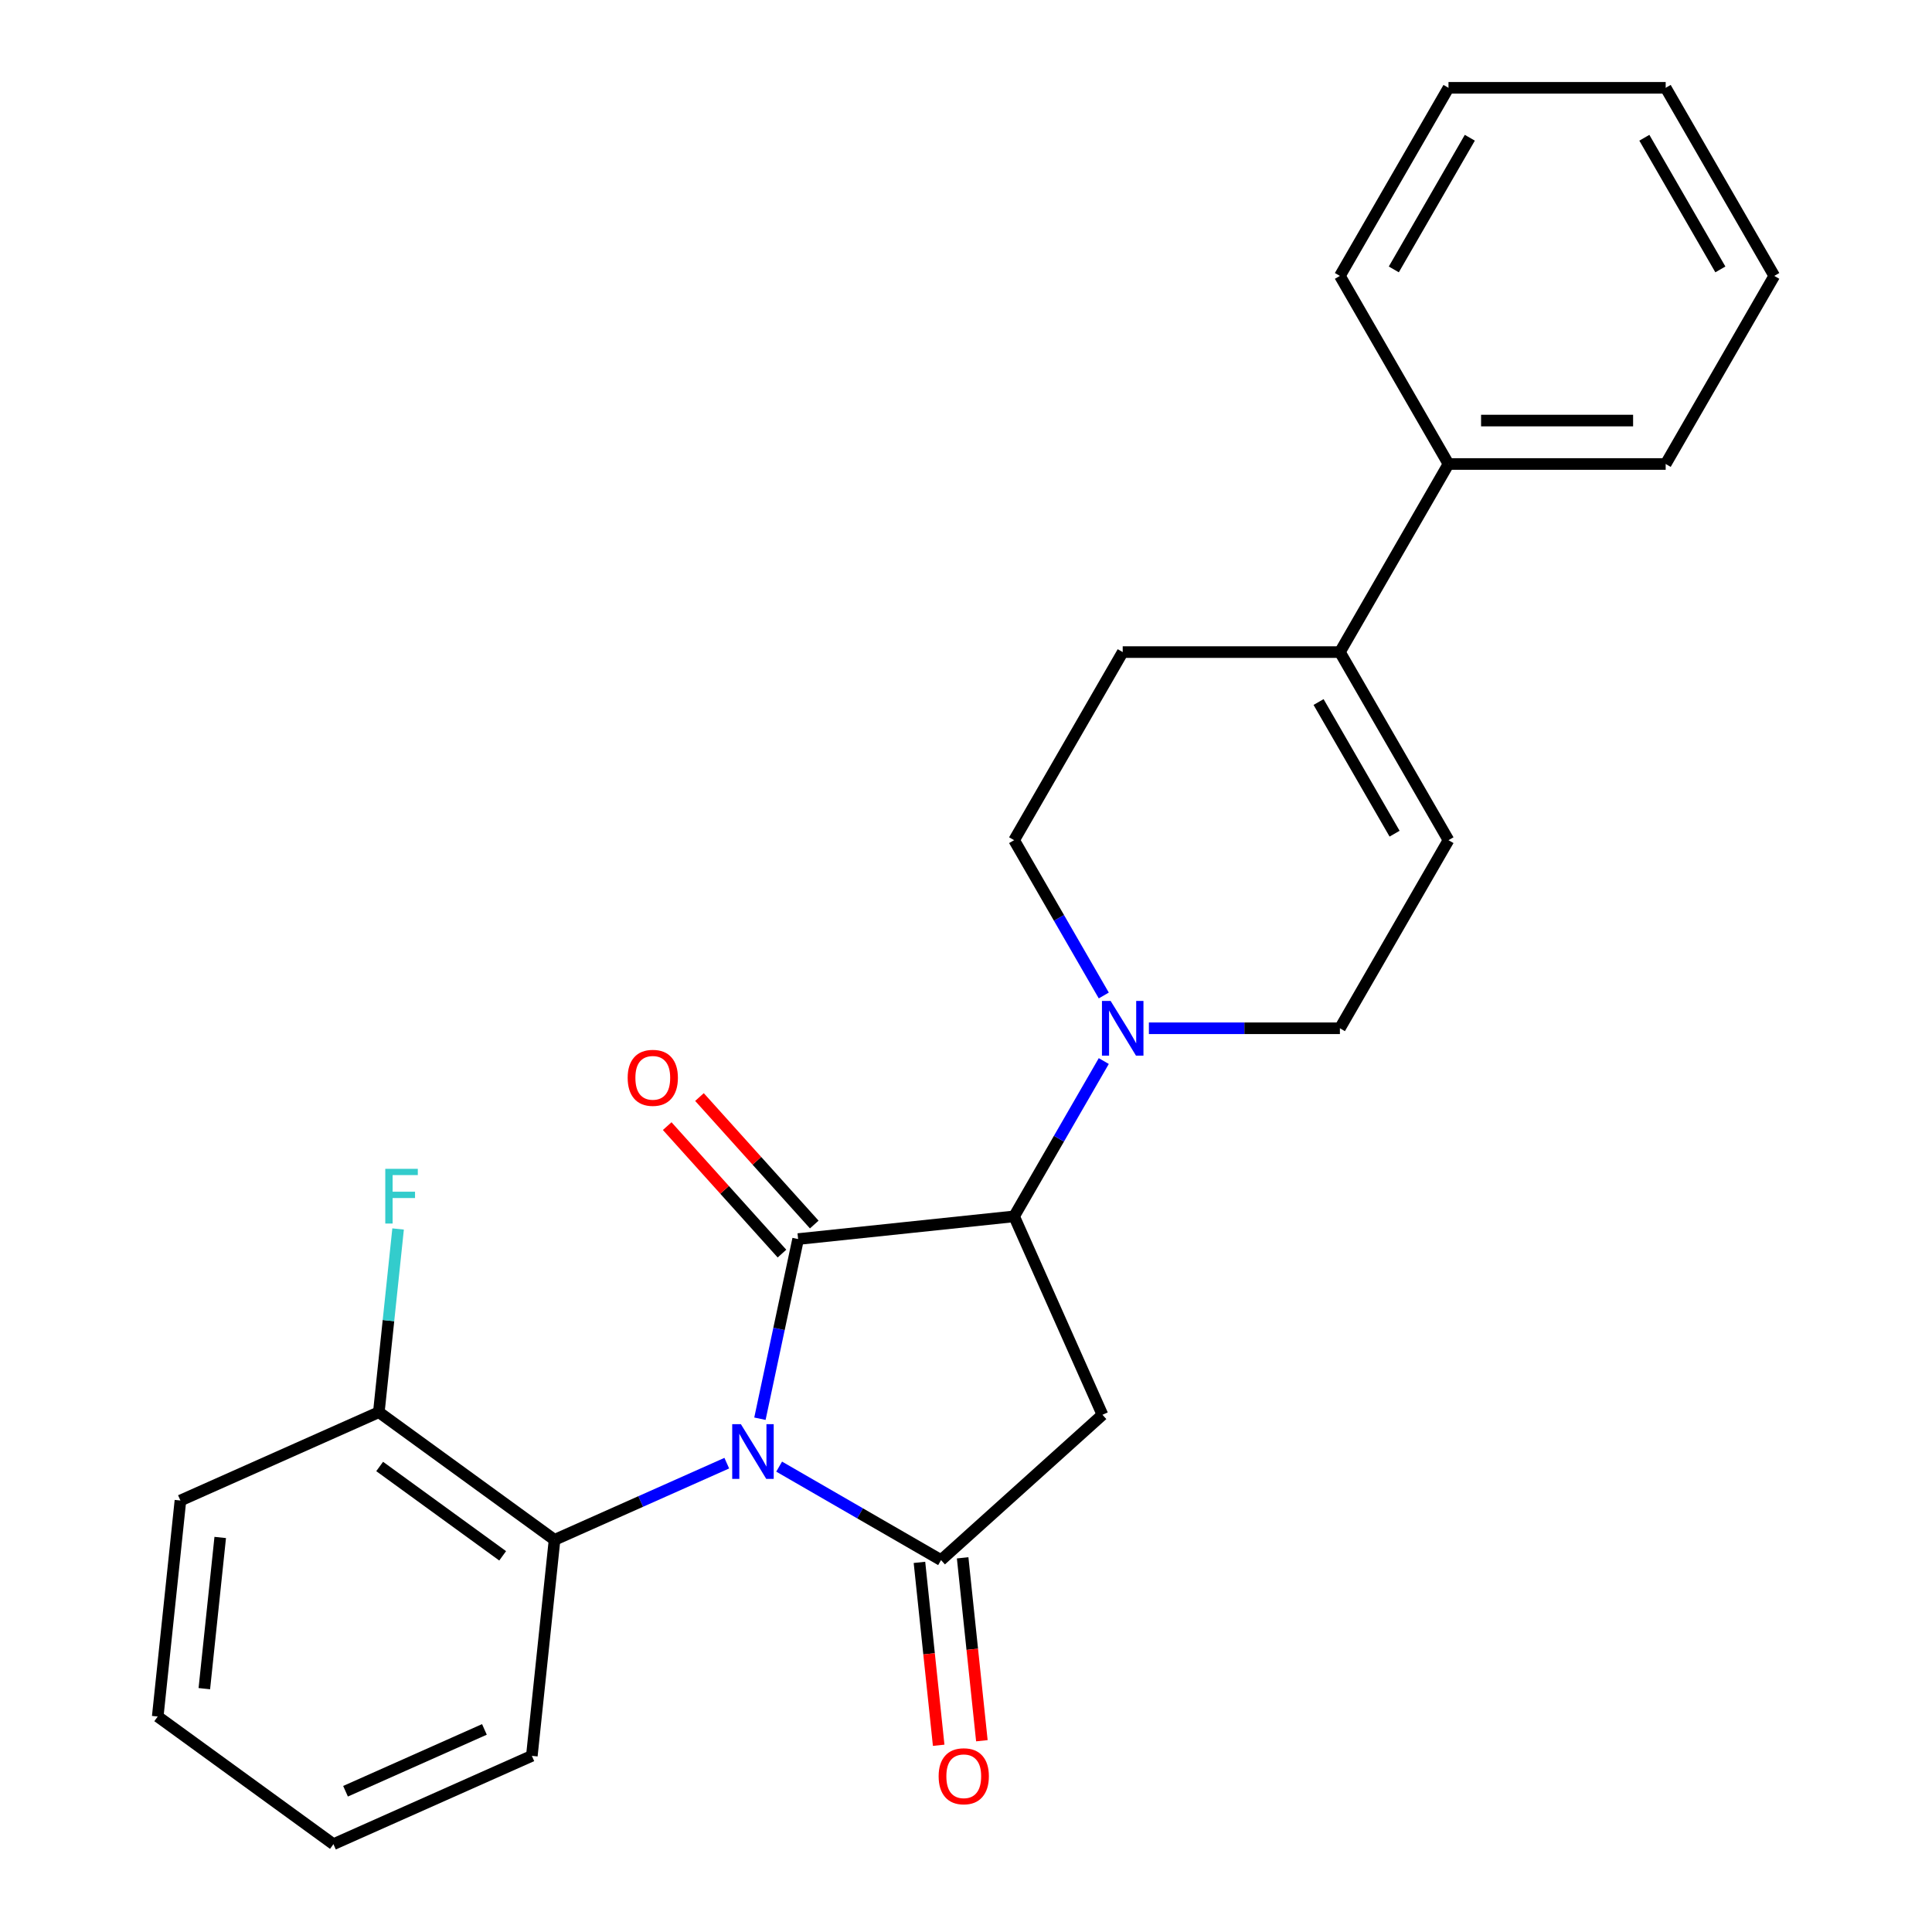 <?xml version='1.0' encoding='iso-8859-1'?>
<svg version='1.1' baseProfile='full'
              xmlns='http://www.w3.org/2000/svg'
                      xmlns:rdkit='http://www.rdkit.org/xml'
                      xmlns:xlink='http://www.w3.org/1999/xlink'
                  xml:space='preserve'
width='1000px' height='1000px' viewBox='0 0 1000 1000'>
<!-- END OF HEADER -->
<rect style='opacity:1.0;fill:#FFFFFF;stroke:none' width='1000' height='1000' x='0' y='0'> </rect>
<path class='bond-0' d='M 393.338,734.327 L 403.221,687.832' style='fill:none;fill-rule:evenodd;stroke:#0000FF;stroke-width:6px;stroke-linecap:butt;stroke-linejoin:miter;stroke-opacity:1' />
<path class='bond-0' d='M 403.221,687.832 L 413.104,641.338' style='fill:none;fill-rule:evenodd;stroke:#000000;stroke-width:6px;stroke-linecap:butt;stroke-linejoin:miter;stroke-opacity:1' />
<path class='bond-1' d='M 403.281,759.121 L 445.184,783.313' style='fill:none;fill-rule:evenodd;stroke:#0000FF;stroke-width:6px;stroke-linecap:butt;stroke-linejoin:miter;stroke-opacity:1' />
<path class='bond-1' d='M 445.184,783.313 L 487.086,807.505' style='fill:none;fill-rule:evenodd;stroke:#000000;stroke-width:6px;stroke-linecap:butt;stroke-linejoin:miter;stroke-opacity:1' />
<path class='bond-5' d='M 376.181,757.33 L 331.607,777.176' style='fill:none;fill-rule:evenodd;stroke:#0000FF;stroke-width:6px;stroke-linecap:butt;stroke-linejoin:miter;stroke-opacity:1' />
<path class='bond-5' d='M 331.607,777.176 L 287.034,797.021' style='fill:none;fill-rule:evenodd;stroke:#000000;stroke-width:6px;stroke-linecap:butt;stroke-linejoin:miter;stroke-opacity:1' />
<path class='bond-2' d='M 413.104,641.338 L 524.904,629.587' style='fill:none;fill-rule:evenodd;stroke:#000000;stroke-width:6px;stroke-linecap:butt;stroke-linejoin:miter;stroke-opacity:1' />
<path class='bond-8' d='M 421.458,633.815 L 391.752,600.824' style='fill:none;fill-rule:evenodd;stroke:#000000;stroke-width:6px;stroke-linecap:butt;stroke-linejoin:miter;stroke-opacity:1' />
<path class='bond-8' d='M 391.752,600.824 L 362.047,567.833' style='fill:none;fill-rule:evenodd;stroke:#FF0000;stroke-width:6px;stroke-linecap:butt;stroke-linejoin:miter;stroke-opacity:1' />
<path class='bond-8' d='M 404.749,648.86 L 375.044,615.868' style='fill:none;fill-rule:evenodd;stroke:#000000;stroke-width:6px;stroke-linecap:butt;stroke-linejoin:miter;stroke-opacity:1' />
<path class='bond-8' d='M 375.044,615.868 L 345.339,582.877' style='fill:none;fill-rule:evenodd;stroke:#FF0000;stroke-width:6px;stroke-linecap:butt;stroke-linejoin:miter;stroke-opacity:1' />
<path class='bond-3' d='M 487.086,807.505 L 570.628,732.284' style='fill:none;fill-rule:evenodd;stroke:#000000;stroke-width:6px;stroke-linecap:butt;stroke-linejoin:miter;stroke-opacity:1' />
<path class='bond-9' d='M 475.906,808.681 L 480.881,856.016' style='fill:none;fill-rule:evenodd;stroke:#000000;stroke-width:6px;stroke-linecap:butt;stroke-linejoin:miter;stroke-opacity:1' />
<path class='bond-9' d='M 480.881,856.016 L 485.857,903.351' style='fill:none;fill-rule:evenodd;stroke:#FF0000;stroke-width:6px;stroke-linecap:butt;stroke-linejoin:miter;stroke-opacity:1' />
<path class='bond-9' d='M 498.266,806.33 L 503.242,853.665' style='fill:none;fill-rule:evenodd;stroke:#000000;stroke-width:6px;stroke-linecap:butt;stroke-linejoin:miter;stroke-opacity:1' />
<path class='bond-9' d='M 503.242,853.665 L 508.217,901' style='fill:none;fill-rule:evenodd;stroke:#FF0000;stroke-width:6px;stroke-linecap:butt;stroke-linejoin:miter;stroke-opacity:1' />
<path class='bond-4' d='M 524.904,629.587 L 548.109,589.394' style='fill:none;fill-rule:evenodd;stroke:#000000;stroke-width:6px;stroke-linecap:butt;stroke-linejoin:miter;stroke-opacity:1' />
<path class='bond-4' d='M 548.109,589.394 L 571.314,549.202' style='fill:none;fill-rule:evenodd;stroke:#0000FF;stroke-width:6px;stroke-linecap:butt;stroke-linejoin:miter;stroke-opacity:1' />
<path class='bond-25' d='M 524.904,629.587 L 570.628,732.284' style='fill:none;fill-rule:evenodd;stroke:#000000;stroke-width:6px;stroke-linecap:butt;stroke-linejoin:miter;stroke-opacity:1' />
<path class='bond-10' d='M 594.663,532.231 L 644.096,532.231' style='fill:none;fill-rule:evenodd;stroke:#0000FF;stroke-width:6px;stroke-linecap:butt;stroke-linejoin:miter;stroke-opacity:1' />
<path class='bond-10' d='M 644.096,532.231 L 693.529,532.231' style='fill:none;fill-rule:evenodd;stroke:#000000;stroke-width:6px;stroke-linecap:butt;stroke-linejoin:miter;stroke-opacity:1' />
<path class='bond-11' d='M 571.314,515.261 L 548.109,475.069' style='fill:none;fill-rule:evenodd;stroke:#0000FF;stroke-width:6px;stroke-linecap:butt;stroke-linejoin:miter;stroke-opacity:1' />
<path class='bond-11' d='M 548.109,475.069 L 524.904,434.876' style='fill:none;fill-rule:evenodd;stroke:#000000;stroke-width:6px;stroke-linecap:butt;stroke-linejoin:miter;stroke-opacity:1' />
<path class='bond-12' d='M 287.034,797.021 L 196.087,730.944' style='fill:none;fill-rule:evenodd;stroke:#000000;stroke-width:6px;stroke-linecap:butt;stroke-linejoin:miter;stroke-opacity:1' />
<path class='bond-12' d='M 260.176,805.299 L 196.514,759.045' style='fill:none;fill-rule:evenodd;stroke:#000000;stroke-width:6px;stroke-linecap:butt;stroke-linejoin:miter;stroke-opacity:1' />
<path class='bond-16' d='M 287.034,797.021 L 275.283,908.822' style='fill:none;fill-rule:evenodd;stroke:#000000;stroke-width:6px;stroke-linecap:butt;stroke-linejoin:miter;stroke-opacity:1' />
<path class='bond-6' d='M 693.529,337.521 L 581.112,337.521' style='fill:none;fill-rule:evenodd;stroke:#000000;stroke-width:6px;stroke-linecap:butt;stroke-linejoin:miter;stroke-opacity:1' />
<path class='bond-14' d='M 693.529,337.521 L 749.737,240.165' style='fill:none;fill-rule:evenodd;stroke:#000000;stroke-width:6px;stroke-linecap:butt;stroke-linejoin:miter;stroke-opacity:1' />
<path class='bond-27' d='M 693.529,337.521 L 749.737,434.876' style='fill:none;fill-rule:evenodd;stroke:#000000;stroke-width:6px;stroke-linecap:butt;stroke-linejoin:miter;stroke-opacity:1' />
<path class='bond-27' d='M 682.489,363.366 L 721.834,431.514' style='fill:none;fill-rule:evenodd;stroke:#000000;stroke-width:6px;stroke-linecap:butt;stroke-linejoin:miter;stroke-opacity:1' />
<path class='bond-7' d='M 749.737,434.876 L 693.529,532.231' style='fill:none;fill-rule:evenodd;stroke:#000000;stroke-width:6px;stroke-linecap:butt;stroke-linejoin:miter;stroke-opacity:1' />
<path class='bond-13' d='M 524.904,434.876 L 581.112,337.521' style='fill:none;fill-rule:evenodd;stroke:#000000;stroke-width:6px;stroke-linecap:butt;stroke-linejoin:miter;stroke-opacity:1' />
<path class='bond-15' d='M 196.087,730.944 L 201.07,683.529' style='fill:none;fill-rule:evenodd;stroke:#000000;stroke-width:6px;stroke-linecap:butt;stroke-linejoin:miter;stroke-opacity:1' />
<path class='bond-15' d='M 201.07,683.529 L 206.054,636.114' style='fill:none;fill-rule:evenodd;stroke:#33CCCC;stroke-width:6px;stroke-linecap:butt;stroke-linejoin:miter;stroke-opacity:1' />
<path class='bond-17' d='M 196.087,730.944 L 93.389,776.668' style='fill:none;fill-rule:evenodd;stroke:#000000;stroke-width:6px;stroke-linecap:butt;stroke-linejoin:miter;stroke-opacity:1' />
<path class='bond-18' d='M 749.737,240.165 L 862.153,240.165' style='fill:none;fill-rule:evenodd;stroke:#000000;stroke-width:6px;stroke-linecap:butt;stroke-linejoin:miter;stroke-opacity:1' />
<path class='bond-18' d='M 766.599,217.682 L 845.291,217.682' style='fill:none;fill-rule:evenodd;stroke:#000000;stroke-width:6px;stroke-linecap:butt;stroke-linejoin:miter;stroke-opacity:1' />
<path class='bond-19' d='M 749.737,240.165 L 693.529,142.81' style='fill:none;fill-rule:evenodd;stroke:#000000;stroke-width:6px;stroke-linecap:butt;stroke-linejoin:miter;stroke-opacity:1' />
<path class='bond-20' d='M 275.283,908.822 L 172.585,954.545' style='fill:none;fill-rule:evenodd;stroke:#000000;stroke-width:6px;stroke-linecap:butt;stroke-linejoin:miter;stroke-opacity:1' />
<path class='bond-20' d='M 250.733,895.141 L 178.845,927.147' style='fill:none;fill-rule:evenodd;stroke:#000000;stroke-width:6px;stroke-linecap:butt;stroke-linejoin:miter;stroke-opacity:1' />
<path class='bond-26' d='M 93.389,776.668 L 81.639,888.469' style='fill:none;fill-rule:evenodd;stroke:#000000;stroke-width:6px;stroke-linecap:butt;stroke-linejoin:miter;stroke-opacity:1' />
<path class='bond-26' d='M 113.987,795.789 L 105.761,874.049' style='fill:none;fill-rule:evenodd;stroke:#000000;stroke-width:6px;stroke-linecap:butt;stroke-linejoin:miter;stroke-opacity:1' />
<path class='bond-22' d='M 862.153,240.165 L 918.361,142.81' style='fill:none;fill-rule:evenodd;stroke:#000000;stroke-width:6px;stroke-linecap:butt;stroke-linejoin:miter;stroke-opacity:1' />
<path class='bond-21' d='M 693.529,142.81 L 749.737,45.455' style='fill:none;fill-rule:evenodd;stroke:#000000;stroke-width:6px;stroke-linecap:butt;stroke-linejoin:miter;stroke-opacity:1' />
<path class='bond-21' d='M 721.431,139.448 L 760.777,71.299' style='fill:none;fill-rule:evenodd;stroke:#000000;stroke-width:6px;stroke-linecap:butt;stroke-linejoin:miter;stroke-opacity:1' />
<path class='bond-23' d='M 172.585,954.545 L 81.639,888.469' style='fill:none;fill-rule:evenodd;stroke:#000000;stroke-width:6px;stroke-linecap:butt;stroke-linejoin:miter;stroke-opacity:1' />
<path class='bond-24' d='M 749.737,45.455 L 862.153,45.455' style='fill:none;fill-rule:evenodd;stroke:#000000;stroke-width:6px;stroke-linecap:butt;stroke-linejoin:miter;stroke-opacity:1' />
<path class='bond-28' d='M 918.361,142.81 L 862.153,45.455' style='fill:none;fill-rule:evenodd;stroke:#000000;stroke-width:6px;stroke-linecap:butt;stroke-linejoin:miter;stroke-opacity:1' />
<path class='bond-28' d='M 890.459,139.448 L 851.113,71.299' style='fill:none;fill-rule:evenodd;stroke:#000000;stroke-width:6px;stroke-linecap:butt;stroke-linejoin:miter;stroke-opacity:1' />
<path  class='atom-0' d='M 383.471 737.137
L 392.751 752.137
Q 393.671 753.617, 395.151 756.297
Q 396.631 758.977, 396.711 759.137
L 396.711 737.137
L 400.471 737.137
L 400.471 765.457
L 396.591 765.457
L 386.631 749.057
Q 385.471 747.137, 384.231 744.937
Q 383.031 742.737, 382.671 742.057
L 382.671 765.457
L 378.991 765.457
L 378.991 737.137
L 383.471 737.137
' fill='#0000FF'/>
<path  class='atom-5' d='M 574.852 518.071
L 584.132 533.071
Q 585.052 534.551, 586.532 537.231
Q 588.012 539.911, 588.092 540.071
L 588.092 518.071
L 591.852 518.071
L 591.852 546.391
L 587.972 546.391
L 578.012 529.991
Q 576.852 528.071, 575.612 525.871
Q 574.412 523.671, 574.052 522.991
L 574.052 546.391
L 570.372 546.391
L 570.372 518.071
L 574.852 518.071
' fill='#0000FF'/>
<path  class='atom-9' d='M 324.882 557.876
Q 324.882 551.076, 328.242 547.276
Q 331.602 543.476, 337.882 543.476
Q 344.162 543.476, 347.522 547.276
Q 350.882 551.076, 350.882 557.876
Q 350.882 564.756, 347.482 568.676
Q 344.082 572.556, 337.882 572.556
Q 331.642 572.556, 328.242 568.676
Q 324.882 564.796, 324.882 557.876
M 337.882 569.356
Q 342.202 569.356, 344.522 566.476
Q 346.882 563.556, 346.882 557.876
Q 346.882 552.316, 344.522 549.516
Q 342.202 546.676, 337.882 546.676
Q 333.562 546.676, 331.202 549.476
Q 328.882 552.276, 328.882 557.876
Q 328.882 563.596, 331.202 566.476
Q 333.562 569.356, 337.882 569.356
' fill='#FF0000'/>
<path  class='atom-10' d='M 485.837 919.386
Q 485.837 912.586, 489.197 908.786
Q 492.557 904.986, 498.837 904.986
Q 505.117 904.986, 508.477 908.786
Q 511.837 912.586, 511.837 919.386
Q 511.837 926.266, 508.437 930.186
Q 505.037 934.066, 498.837 934.066
Q 492.597 934.066, 489.197 930.186
Q 485.837 926.306, 485.837 919.386
M 498.837 930.866
Q 503.157 930.866, 505.477 927.986
Q 507.837 925.066, 507.837 919.386
Q 507.837 913.826, 505.477 911.026
Q 503.157 908.186, 498.837 908.186
Q 494.517 908.186, 492.157 910.986
Q 489.837 913.786, 489.837 919.386
Q 489.837 925.106, 492.157 927.986
Q 494.517 930.866, 498.837 930.866
' fill='#FF0000'/>
<path  class='atom-16' d='M 199.418 604.984
L 216.258 604.984
L 216.258 608.224
L 203.218 608.224
L 203.218 616.824
L 214.818 616.824
L 214.818 620.104
L 203.218 620.104
L 203.218 633.304
L 199.418 633.304
L 199.418 604.984
' fill='#33CCCC'/>
</svg>
